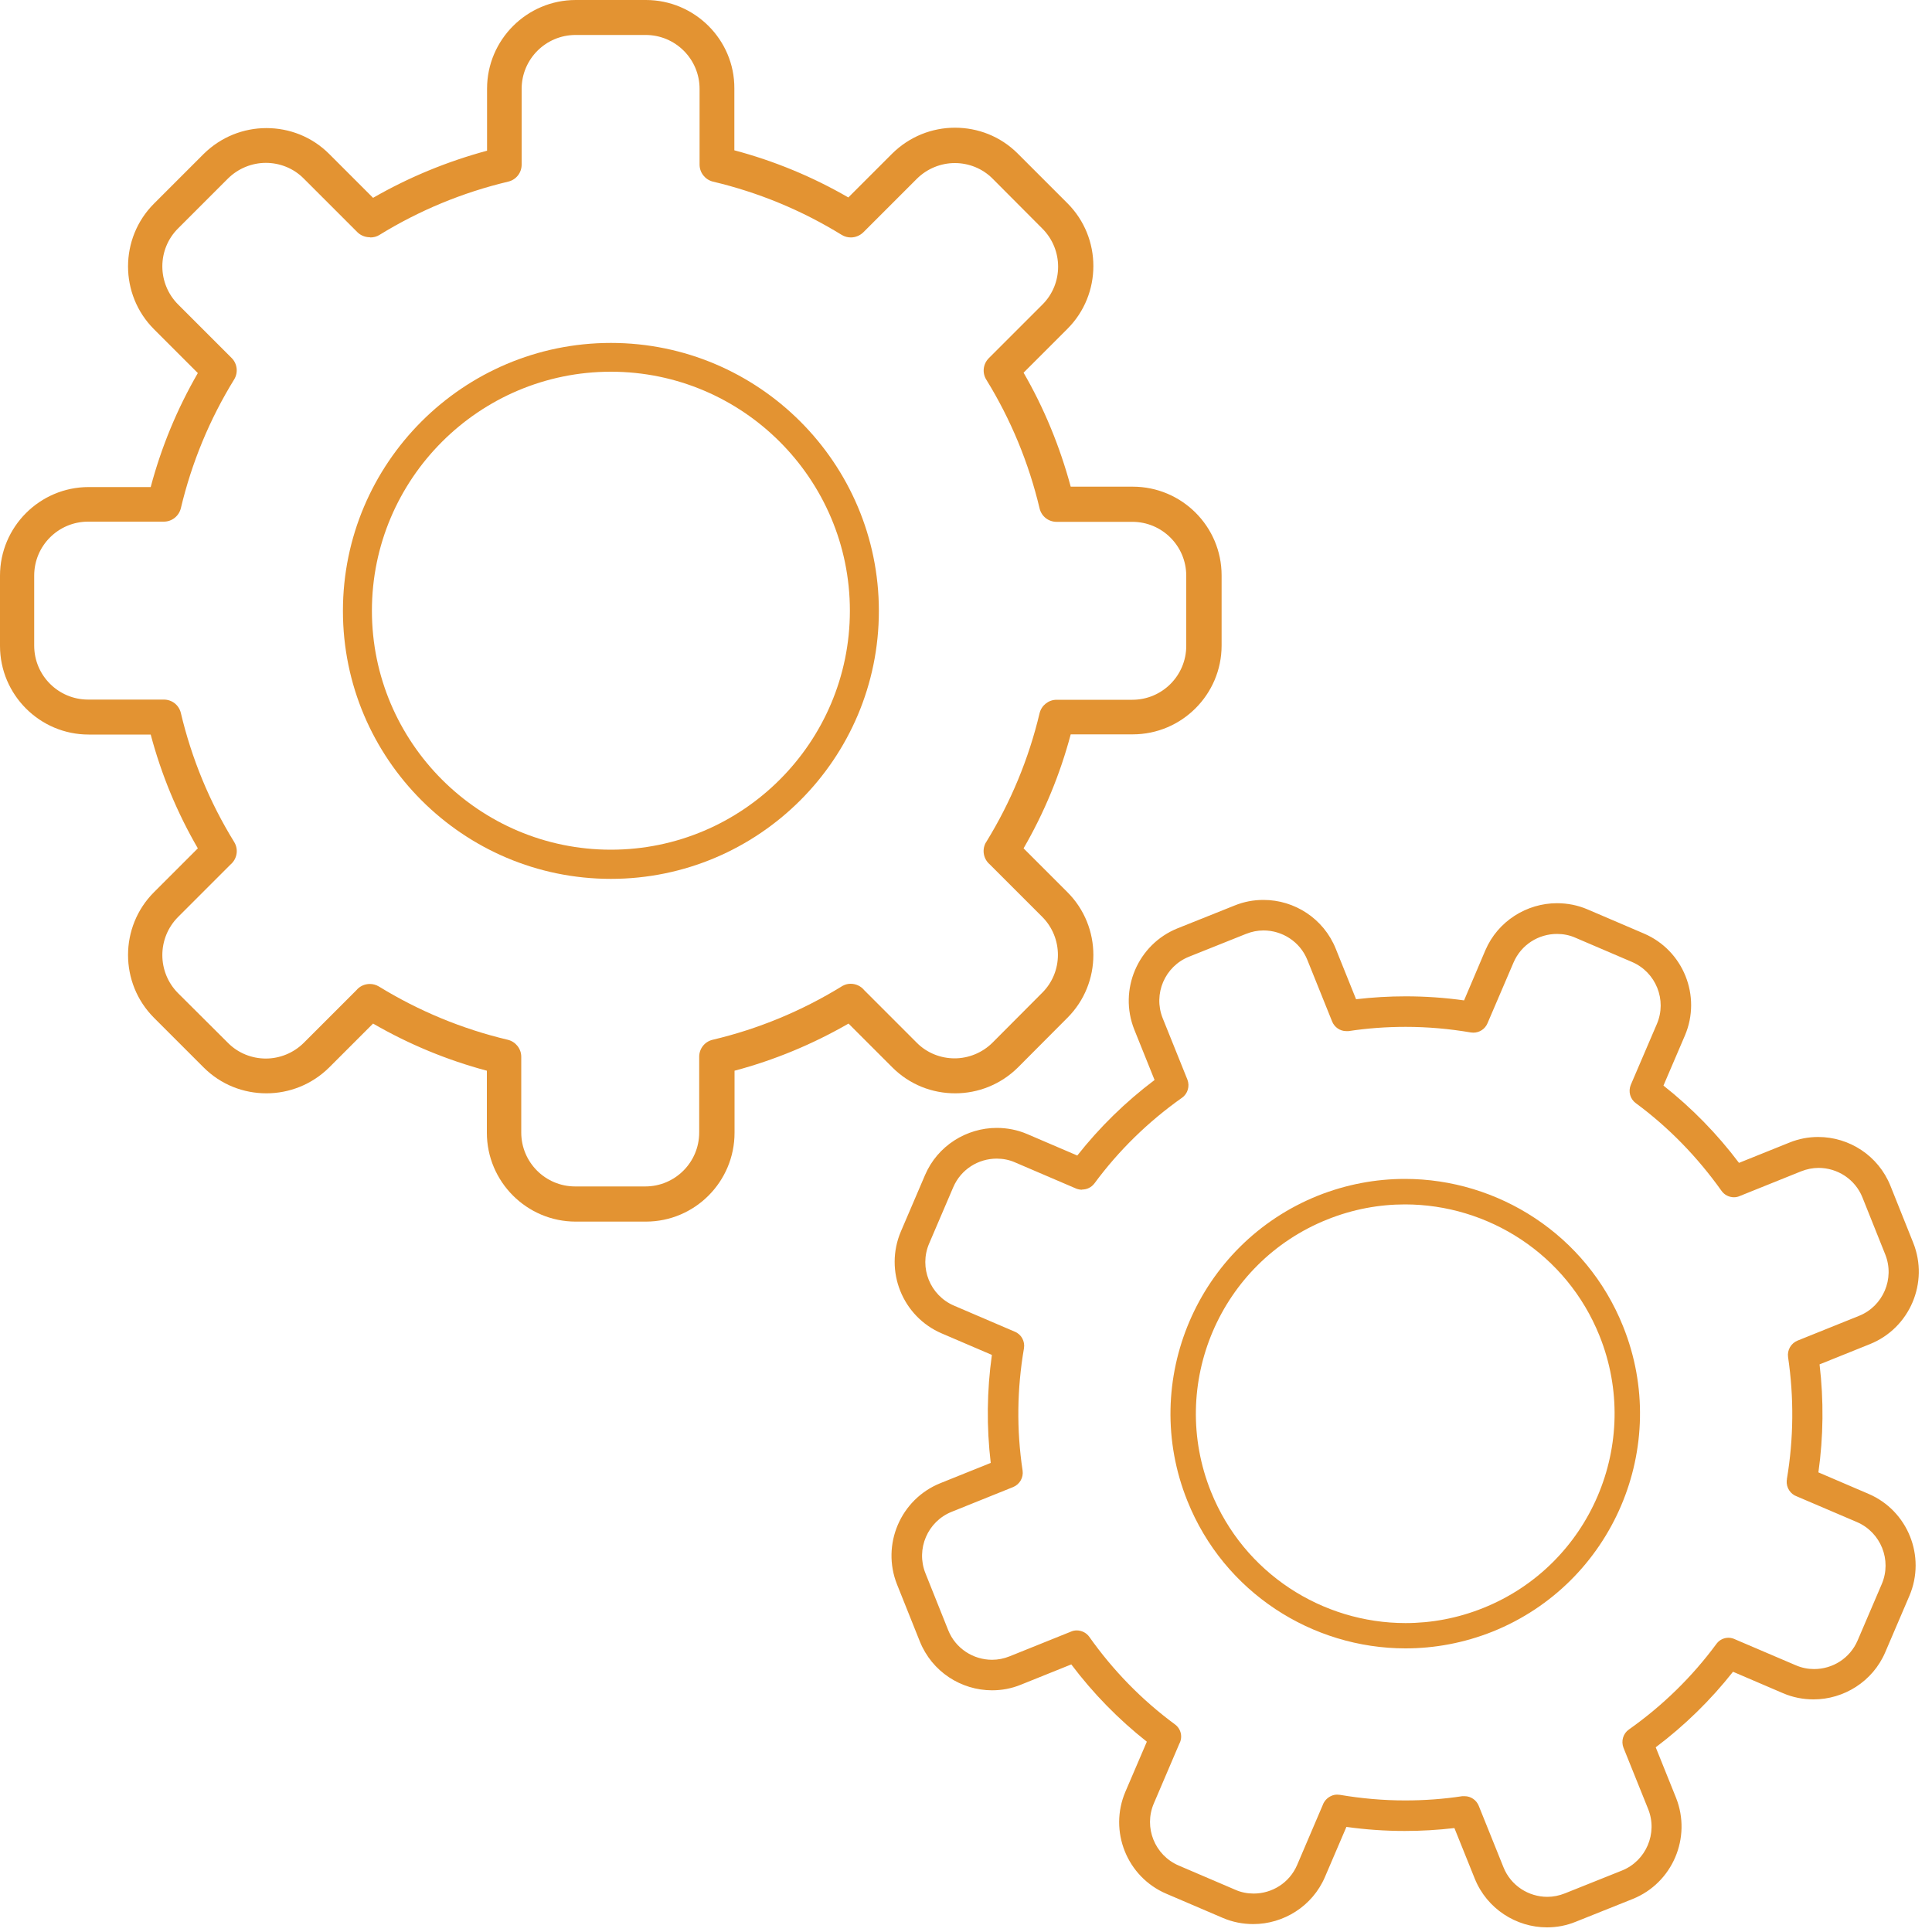 <?xml version="1.0" encoding="UTF-8"?>
<svg xmlns="http://www.w3.org/2000/svg" version="1.1" viewBox="0 0 100 100">
  <defs>
    <style>
      .cls-1 {
        fill: #e39332;
        stroke-width: 0px;
      }

      .cls-2 {
        display: none;
      }
    </style>
  </defs>
  <g id="Layer_1" data-name="Layer 1" class="cls-2">
    <g>
      <path class="cls-1" d="M98.64,100H1.36c-.75,0-1.36-1.08-1.36-2.41s.61-2.4,1.36-2.4h97.29c.75,0,1.36,1.08,1.36,2.4s-.61,2.41-1.36,2.41Z"/>
      <path class="cls-1" d="M92.16,9.59v86.41h-11.94V9.59h11.94M94.96,5.59h-17.55c-.66,0-1.2.54-1.2,1.2v92.02c0,.66.54,1.2,1.2,1.2h17.55c.66,0,1.2-.54,1.2-1.2V6.78c0-.66-.54-1.2-1.2-1.2h0Z"/>
      <path class="cls-1" d="M68.05,54v42h-11.94v-42h11.94M70.86,50h-17.55c-.66,0-1.2.54-1.2,1.2v47.61c0,.66.54,1.2,1.2,1.2h17.55c.66,0,1.2-.54,1.2-1.2v-47.61c0-.66-.54-1.2-1.2-1.2h0Z"/>
      <path class="cls-1" d="M43.78,19.77v76.23h-11.94V19.77h11.94M46.58,15.77h-17.55c-.66,0-1.2.54-1.2,1.2v81.84c0,.66.54,1.2,1.2,1.2h17.55c.66,0,1.2-.54,1.2-1.2V16.96c0-.66-.54-1.2-1.2-1.2h0Z"/>
      <path class="cls-1" d="M19.47,41.45v54.55H7.53v-54.55h11.94M22.27,37.45H4.73c-.66,0-1.2.54-1.2,1.2v60.15c0,.66.54,1.2,1.2,1.2h17.55c.66,0,1.2-.54,1.2-1.2v-60.15c0-.66-.54-1.2-1.2-1.2h0Z"/>
    </g>
  </g>
  <g id="Layer_2" data-name="Layer 2">
    <g>
      <path class="cls-1" d="M31.62,17.75c-7.65,0-13.87,6.22-13.87,13.87s6.22,13.87,13.87,13.87,13.87-6.22,13.87-13.87-6.22-13.87-13.87-13.87h0ZM31.62,43.98c-6.82,0-12.37-5.55-12.37-12.37s5.55-12.37,12.37-12.37,12.37,5.55,12.37,12.37-5.55,12.37-12.37,12.37h0Z"/>
      <path class="cls-1" d="M33.43,0h-3.63C27.27,0,25.21,2.06,25.21,4.59v3.21c-2.07.56-4.04,1.37-5.9,2.44l-2.27-2.27c-.9-.9-2.07-1.34-3.25-1.34s-2.35.45-3.25,1.34l-2.57,2.57c-1.79,1.79-1.79,4.71,0,6.5l2.27,2.27c-1.07,1.85-1.89,3.83-2.44,5.9h-3.21C2.06,25.21,0,27.27,0,29.8v3.63C0,35.96,2.06,38.02,4.59,38.02h3.21c.55,2.07,1.37,4.05,2.44,5.89l-2.27,2.27c-1.79,1.79-1.79,4.71,0,6.5l2.57,2.57c.9.9,2.07,1.34,3.25,1.34s2.35-.45,3.25-1.34l2.27-2.27c1.85,1.07,3.83,1.89,5.89,2.44v3.21c0,2.53,2.06,4.6,4.6,4.6h3.63c2.53,0,4.59-2.06,4.59-4.6v-3.21c2.07-.55,4.04-1.37,5.9-2.44l2.27,2.27c.9.9,2.07,1.34,3.25,1.34s2.35-.45,3.25-1.34l2.56-2.57c1.79-1.79,1.79-4.71,0-6.5l-2.27-2.27c1.07-1.85,1.89-3.83,2.44-5.9h3.21c2.53,0,4.6-2.06,4.6-4.6v-3.63c0-2.53-2.06-4.59-4.6-4.59h-3.21c-.56-2.07-1.37-4.05-2.44-5.9l2.27-2.27c1.79-1.79,1.79-4.71,0-6.5l-2.57-2.57c-.9-.9-2.07-1.34-3.25-1.34s-2.35.45-3.25,1.34l-2.27,2.27c-1.85-1.07-3.83-1.89-5.9-2.44v-3.21C38.02,2.06,35.96,0,33.43,0h0ZM19.17,12.29c.16,0,.33-.04.47-.13,2.06-1.27,4.31-2.2,6.67-2.76.41-.1.69-.46.69-.88v-3.92c0-1.54,1.25-2.79,2.79-2.79h3.63c1.54,0,2.79,1.25,2.79,2.79v3.92c0,.42.29.78.69.88,2.37.56,4.61,1.49,6.67,2.76.15.09.31.13.47.13.23,0,.46-.09.64-.26l2.77-2.77c.54-.54,1.26-.82,1.97-.82s1.43.27,1.97.82l2.56,2.57c1.09,1.09,1.09,2.86,0,3.94l-2.77,2.77c-.3.3-.35.76-.13,1.11,1.27,2.06,2.2,4.31,2.76,6.67.1.41.46.69.88.69h3.92c1.54,0,2.79,1.25,2.79,2.79v3.63c0,1.54-1.25,2.79-2.79,2.79h-3.92c-.42,0-.78.29-.88.69-.56,2.36-1.49,4.6-2.75,6.65-.02.03-.03.05-.05.08-.19.37-.1.83.22,1.1l2.71,2.71c1.09,1.09,1.09,2.86,0,3.94l-2.56,2.57c-.54.54-1.26.82-1.97.82s-1.43-.27-1.97-.82l-2.71-2.71c-.17-.21-.43-.33-.7-.33-.14,0-.27.03-.4.1-.02.01-.05.02-.07.04-2.07,1.27-4.31,2.2-6.68,2.76-.41.1-.69.46-.69.88v3.92c0,1.54-1.25,2.79-2.79,2.79h-3.63c-1.54,0-2.79-1.25-2.79-2.79v-3.92c0-.42-.29-.78-.69-.88-2.37-.56-4.61-1.49-6.68-2.76-.15-.09-.31-.13-.47-.13-.26,0-.52.11-.7.33l-2.71,2.71c-.54.54-1.26.82-1.97.82s-1.43-.27-1.97-.82l-2.57-2.56c-1.09-1.09-1.09-2.86,0-3.95l2.71-2.71c.34-.29.43-.78.19-1.17-1.27-2.06-2.2-4.31-2.76-6.68-.1-.41-.46-.69-.88-.69h-3.92c-1.54,0-2.79-1.25-2.79-2.79v-3.63c0-1.54,1.25-2.79,2.79-2.79h3.92c.42,0,.78-.29.88-.69.56-2.36,1.49-4.61,2.76-6.67.22-.36.16-.82-.13-1.11l-2.77-2.77c-1.09-1.09-1.09-2.86,0-3.94l2.57-2.57c.54-.54,1.26-.82,1.97-.82s1.43.27,1.97.82l2.77,2.77c.17.17.41.26.64.26h0Z"/>
    </g>
    <g>
      <path class="cls-1" d="M72.72,61.02c-1.5,0-3.03.28-4.51.87-6.22,2.5-9.25,9.59-6.75,15.8,1.9,4.74,6.47,7.63,11.29,7.63,1.5,0,3.03-.28,4.51-.87,6.22-2.5,9.25-9.59,6.75-15.8-1.9-4.74-6.47-7.63-11.29-7.63h0ZM72.75,84.01c-4.3,0-8.37-2.57-10.07-6.8-2.23-5.55.47-11.87,6.02-14.09,1.32-.53,2.68-.78,4.02-.78,4.3,0,8.37,2.57,10.07,6.8,2.23,5.55-.48,11.87-6.02,14.09-1.32.53-2.68.78-4.02.78h0Z"/>
      <path class="cls-1" d="M65.39,46.58c-.5,0-1,.09-1.49.29l-2.95,1.18c-2.06.83-3.06,3.18-2.24,5.24l1.05,2.61c-1.5,1.13-2.84,2.44-4,3.91l-2.59-1.11c-.51-.22-1.05-.32-1.58-.32-1.56,0-3.06.92-3.71,2.44l-1.25,2.92c-.87,2.04.08,4.41,2.12,5.28l2.59,1.11c-.26,1.85-.28,3.73-.06,5.59l-2.61,1.05c-2.06.83-3.06,3.18-2.24,5.24l1.18,2.95c.63,1.57,2.14,2.53,3.74,2.53.5,0,1-.09,1.49-.29l2.61-1.05c1.13,1.5,2.44,2.84,3.91,4l-1.11,2.59c-.87,2.04.08,4.41,2.12,5.28l2.92,1.25c.51.22,1.05.32,1.58.32,1.56,0,3.06-.92,3.71-2.44l1.11-2.59c1,.14,2.01.21,3.02.21.86,0,1.71-.05,2.57-.15l1.05,2.61c.63,1.57,2.15,2.53,3.74,2.53.5,0,1-.09,1.49-.29l2.95-1.18c2.06-.83,3.06-3.18,2.24-5.24l-1.05-2.61c1.5-1.13,2.84-2.44,4-3.91l2.59,1.11c.51.22,1.05.32,1.58.32,1.56,0,3.06-.92,3.71-2.44l1.25-2.92c.87-2.04-.08-4.41-2.12-5.28l-2.59-1.11c.26-1.85.28-3.73.06-5.59l2.61-1.05c2.06-.83,3.06-3.18,2.24-5.24l-1.18-2.95c-.63-1.57-2.14-2.53-3.74-2.53-.5,0-1,.09-1.49.29l-2.61,1.05c-1.13-1.5-2.44-2.84-3.91-4l1.11-2.59c.87-2.04-.08-4.41-2.12-5.28l-2.92-1.25c-.51-.22-1.05-.32-1.58-.32-1.56,0-3.06.92-3.71,2.44l-1.1,2.59c-1-.14-2.01-.21-3.02-.21-.86,0-1.71.05-2.57.15l-1.05-2.61c-.63-1.57-2.14-2.53-3.74-2.53h0ZM56.01,61.57c.25,0,.48-.11.64-.32,1.26-1.71,2.79-3.2,4.53-4.43.3-.21.41-.6.28-.94l-1.28-3.18c-.5-1.25.11-2.68,1.36-3.18l2.95-1.18c.3-.12.6-.18.91-.18.97,0,1.89.58,2.27,1.53l1.28,3.18c.12.3.41.5.73.5.04,0,.08,0,.12,0,.98-.15,1.97-.22,2.96-.22,1.13,0,2.26.1,3.37.29.04,0,.09.01.13.01.31,0,.6-.18.73-.48l1.35-3.15c.4-.93,1.3-1.48,2.25-1.48.32,0,.65.06.96.2l2.92,1.25c1.24.53,1.82,1.97,1.29,3.21l-1.35,3.15c-.14.34-.04.73.26.95,1.71,1.26,3.19,2.79,4.43,4.53.15.22.4.34.65.34.1,0,.2-.02.29-.06l3.18-1.28c.3-.12.61-.18.91-.18.97,0,1.89.58,2.27,1.53l1.18,2.95c.5,1.25-.11,2.68-1.36,3.18l-3.18,1.28c-.34.14-.54.49-.49.85.31,2.1.29,4.22-.06,6.31,0,.03,0,.06-.01.08-.03.37.19.71.54.83l3.09,1.32c1.24.53,1.82,1.97,1.29,3.21l-1.25,2.92c-.4.93-1.3,1.48-2.25,1.48-.32,0-.64-.06-.96-.2l-3.09-1.32c-.12-.06-.25-.1-.38-.1-.22,0-.44.09-.59.27-.02.02-.03.04-.04.05-1.26,1.71-2.79,3.2-4.53,4.43-.3.21-.41.6-.28.94l1.28,3.18c.5,1.25-.11,2.68-1.36,3.18l-2.95,1.18c-.3.12-.61.18-.91.18-.97,0-1.89-.58-2.27-1.53l-1.28-3.18c-.12-.3-.41-.5-.73-.5-.04,0-.08,0-.12,0-.98.15-1.97.22-2.96.22-1.13,0-2.26-.1-3.38-.29-.05,0-.09-.01-.14-.01-.1,0-.2.02-.29.06-.21.09-.38.26-.46.49l-1.32,3.09c-.4.93-1.3,1.48-2.25,1.48-.32,0-.65-.06-.96-.2l-2.92-1.25c-1.24-.53-1.82-1.97-1.29-3.21l1.32-3.09c.19-.35.09-.78-.23-1.01-1.71-1.26-3.2-2.79-4.43-4.53-.15-.21-.4-.33-.65-.33-.1,0-.2.02-.29.06l-3.18,1.28c-.3.12-.6.18-.91.18-.97,0-1.89-.58-2.27-1.53l-1.18-2.95c-.5-1.25.11-2.68,1.36-3.18l3.18-1.28c.34-.14.54-.49.49-.85-.32-2.11-.29-4.24.07-6.33.06-.36-.13-.72-.47-.86l-3.15-1.35c-1.24-.53-1.82-1.97-1.29-3.21l1.25-2.92c.4-.93,1.3-1.48,2.25-1.48.32,0,.65.06.96.2l3.15,1.35c.1.04.21.06.31.06h0Z"/>
    </g>
  </g>
</svg>